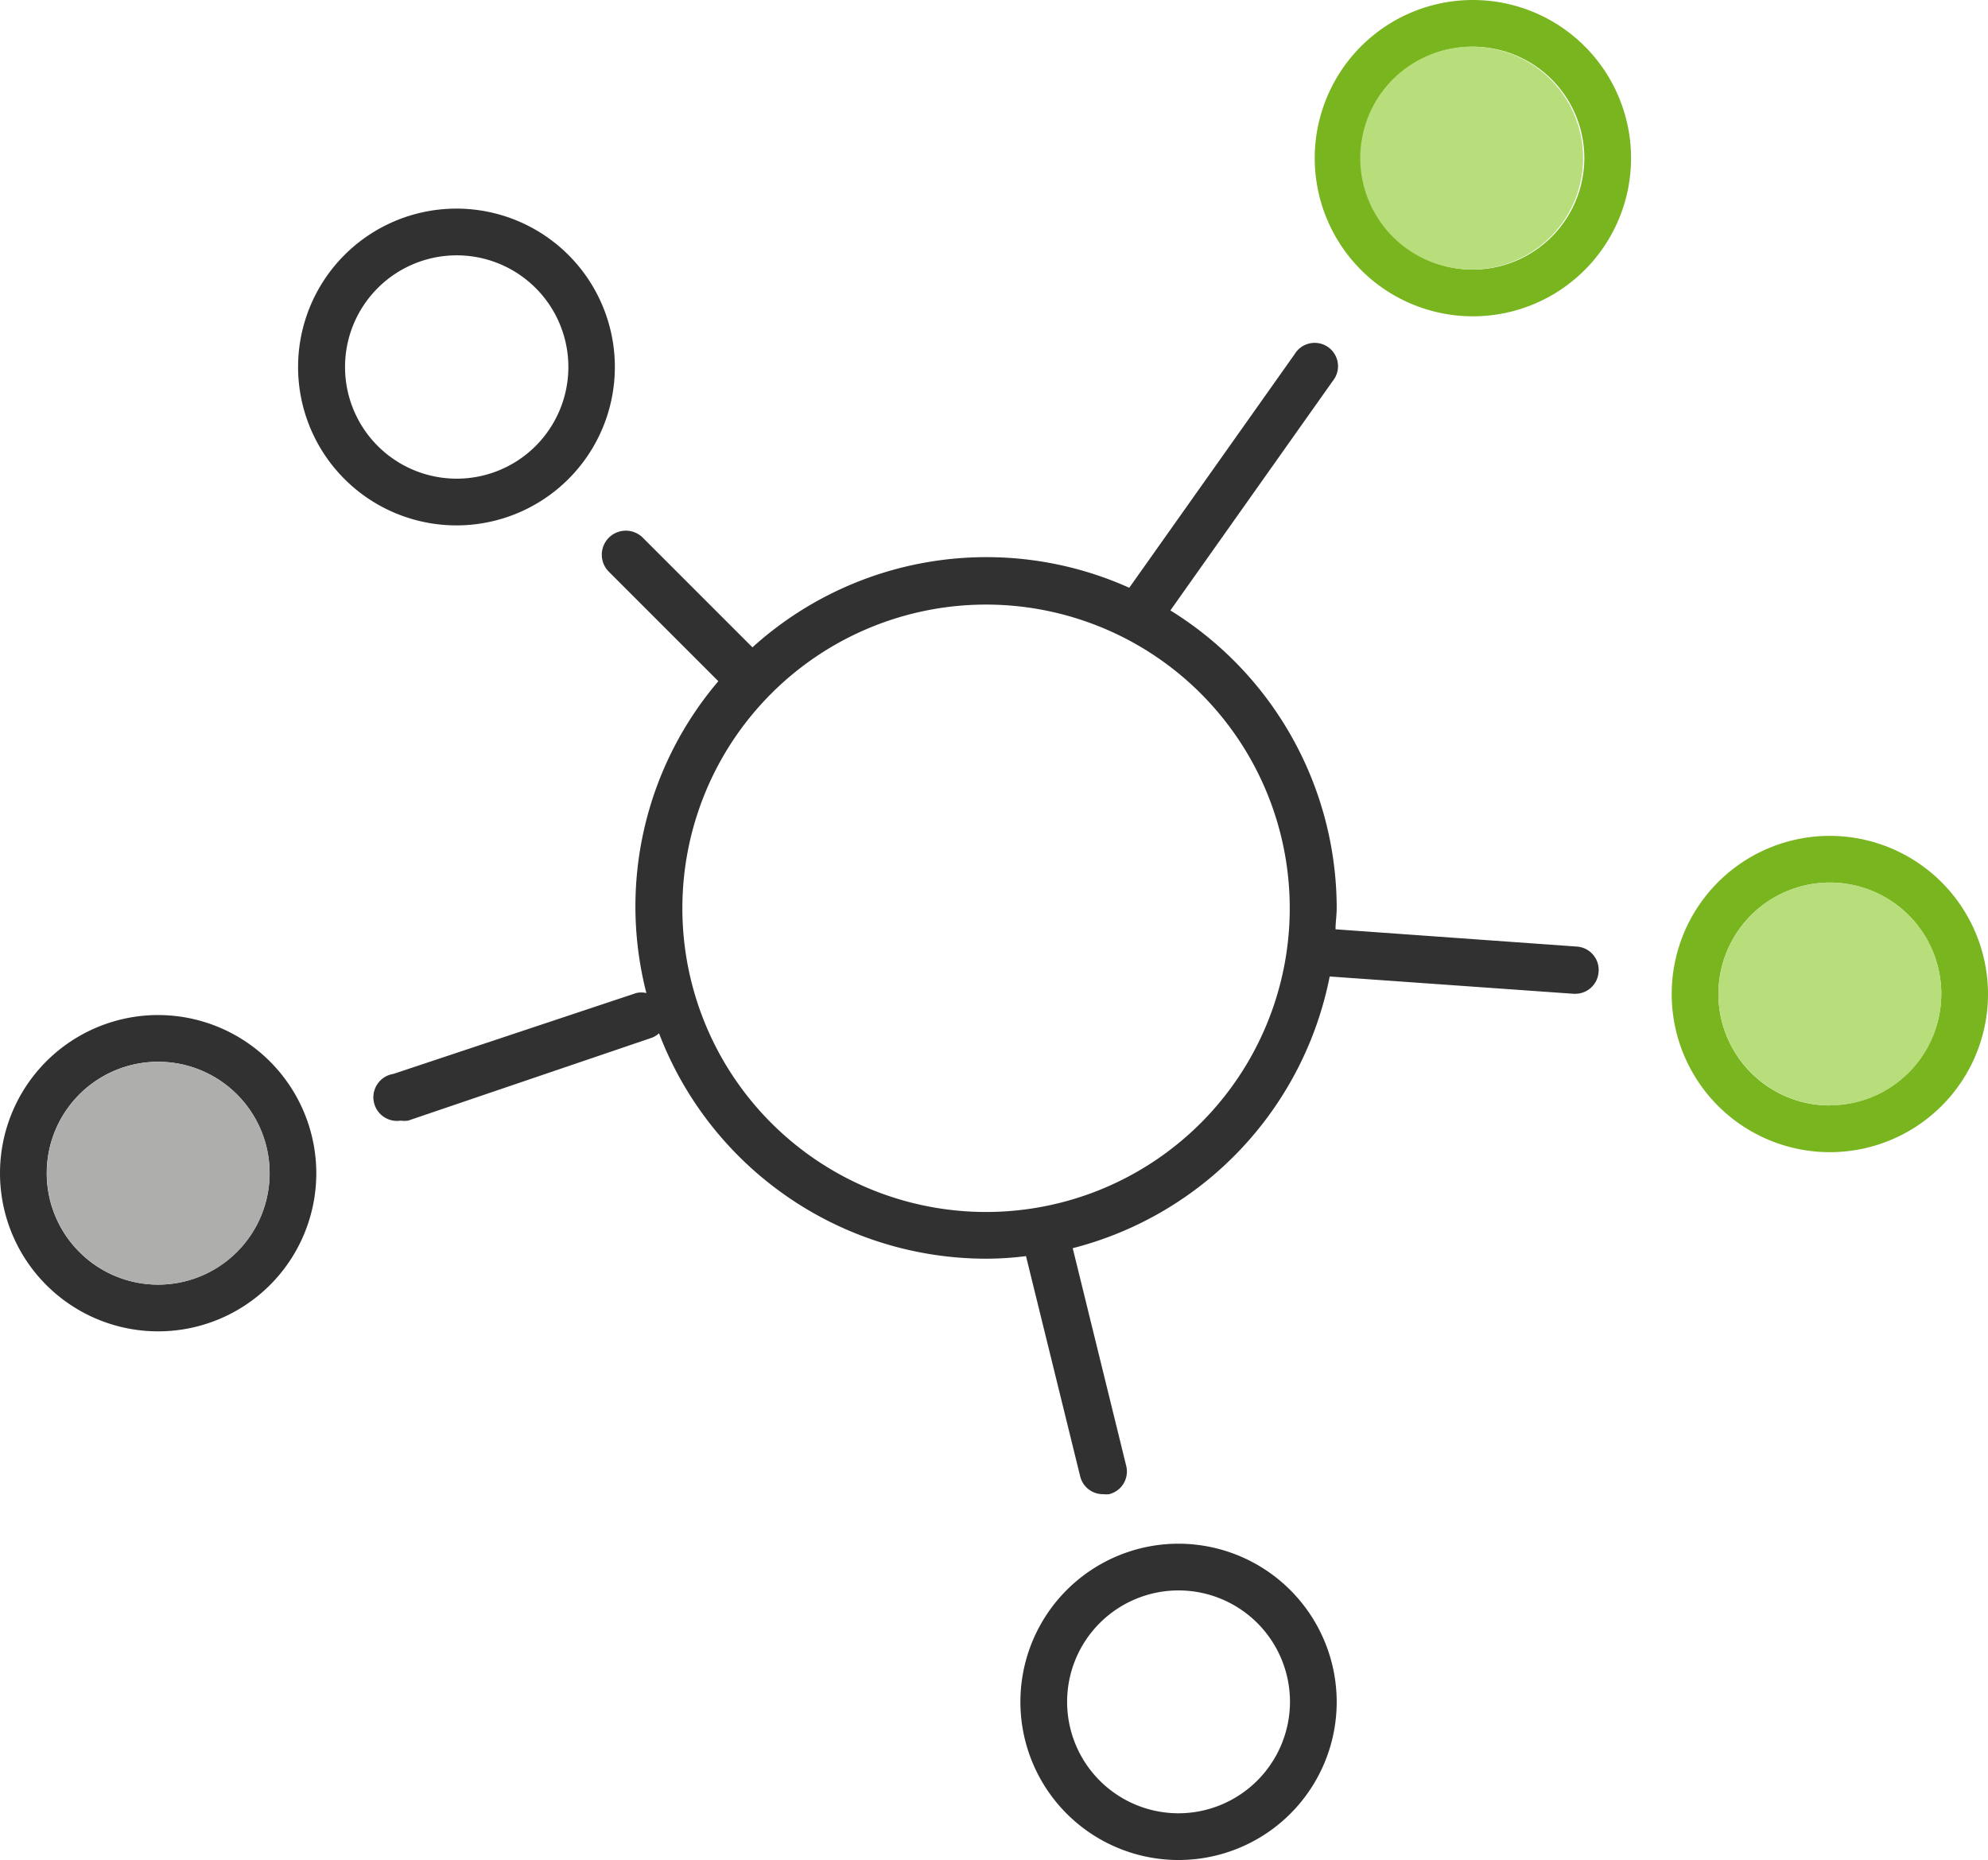 <?xml version="1.0" encoding="UTF-8"?> <svg xmlns="http://www.w3.org/2000/svg" viewBox="0 0 85.1 79.62"><defs><style>.a{fill:#313131;}.b{fill:#79b51f;}.c{fill:#b7de7b;}.d{fill:#aeaead;}</style></defs><path class="a" d="M50.4,68.77a6.77,6.77,0,1,0,6.77,6.77A6.78,6.78,0,0,0,50.4,68.77Zm0,11.54a4.77,4.77,0,1,1,4.77-4.77A4.78,4.78,0,0,1,50.4,80.31Z" transform="translate(0.05 -2.69)"></path><path class="b" d="M78.28,38.47a6.77,6.77,0,1,0,6.77,6.77A6.78,6.78,0,0,0,78.28,38.47Zm0,11.54a4.77,4.77,0,1,1,4.77-4.77A4.78,4.78,0,0,1,78.28,50Z" transform="translate(0.05 -2.69)"></path><circle class="c" cx="78.28" cy="45.24" r="4.77" transform="translate(-9.01 65.91) rotate(-45)"></circle><path class="b" d="M63,2.69a6.77,6.77,0,1,0,6.77,6.77A6.77,6.77,0,0,0,63,2.69Zm0,11.54a4.77,4.77,0,1,1,4.77-4.77A4.78,4.78,0,0,1,63,14.23Z" transform="translate(0.05 -2.69)"></path><circle class="c" cx="62.95" cy="9.46" r="4.77" transform="translate(39.33 65.86) rotate(-76.72)"></circle><path class="a" d="M26.27,18.4a6.78,6.78,0,1,0-6.77,6.78A6.78,6.78,0,0,0,26.27,18.4Zm-11.55,0a4.78,4.78,0,1,1,4.78,4.78A4.78,4.78,0,0,1,14.72,18.4Z" transform="translate(0.05 -2.69)"></path><path class="a" d="M6.72,46.14a6.77,6.77,0,1,0,6.77,6.77A6.78,6.78,0,0,0,6.72,46.14Zm0,11.54a4.77,4.77,0,1,1,4.77-4.77A4.78,4.78,0,0,1,6.72,57.68Z" transform="translate(0.05 -2.69)"></path><circle class="d" cx="6.72" cy="52.91" r="4.77" transform="translate(-35.39 17.56) rotate(-45)"></circle><path class="a" d="M67.46,43.21l-10.34-.74c0-.3.05-.6.05-.91a15,15,0,0,0-7.12-12.74L57,19a1,1,0,1,0-1.63-1.15l-7.08,10a14.92,14.92,0,0,0-16.13,2.55l-4.68-4.68A1,1,0,0,0,26,27.15l4.7,4.7A14.87,14.87,0,0,0,27.62,45.2a.93.93,0,0,0-.44,0L16.79,48.66a1,1,0,0,0,.31,2,1.19,1.19,0,0,0,.32,0L27.8,47.13a.93.93,0,0,0,.36-.21,15,15,0,0,0,14,9.65,13.77,13.77,0,0,0,1.71-.11l2.32,9.43a1,1,0,0,0,1,.76,1,1,0,0,0,.24,0,1,1,0,0,0,.73-1.21l-2.29-9.32a15,15,0,0,0,11-11.63l10.44.74h.07a1,1,0,0,0,1-.93A1,1,0,0,0,67.46,43.21ZM42.16,54.57a13,13,0,1,1,13-13A13,13,0,0,1,42.16,54.57Z" transform="translate(0.05 -2.69)"></path></svg> 